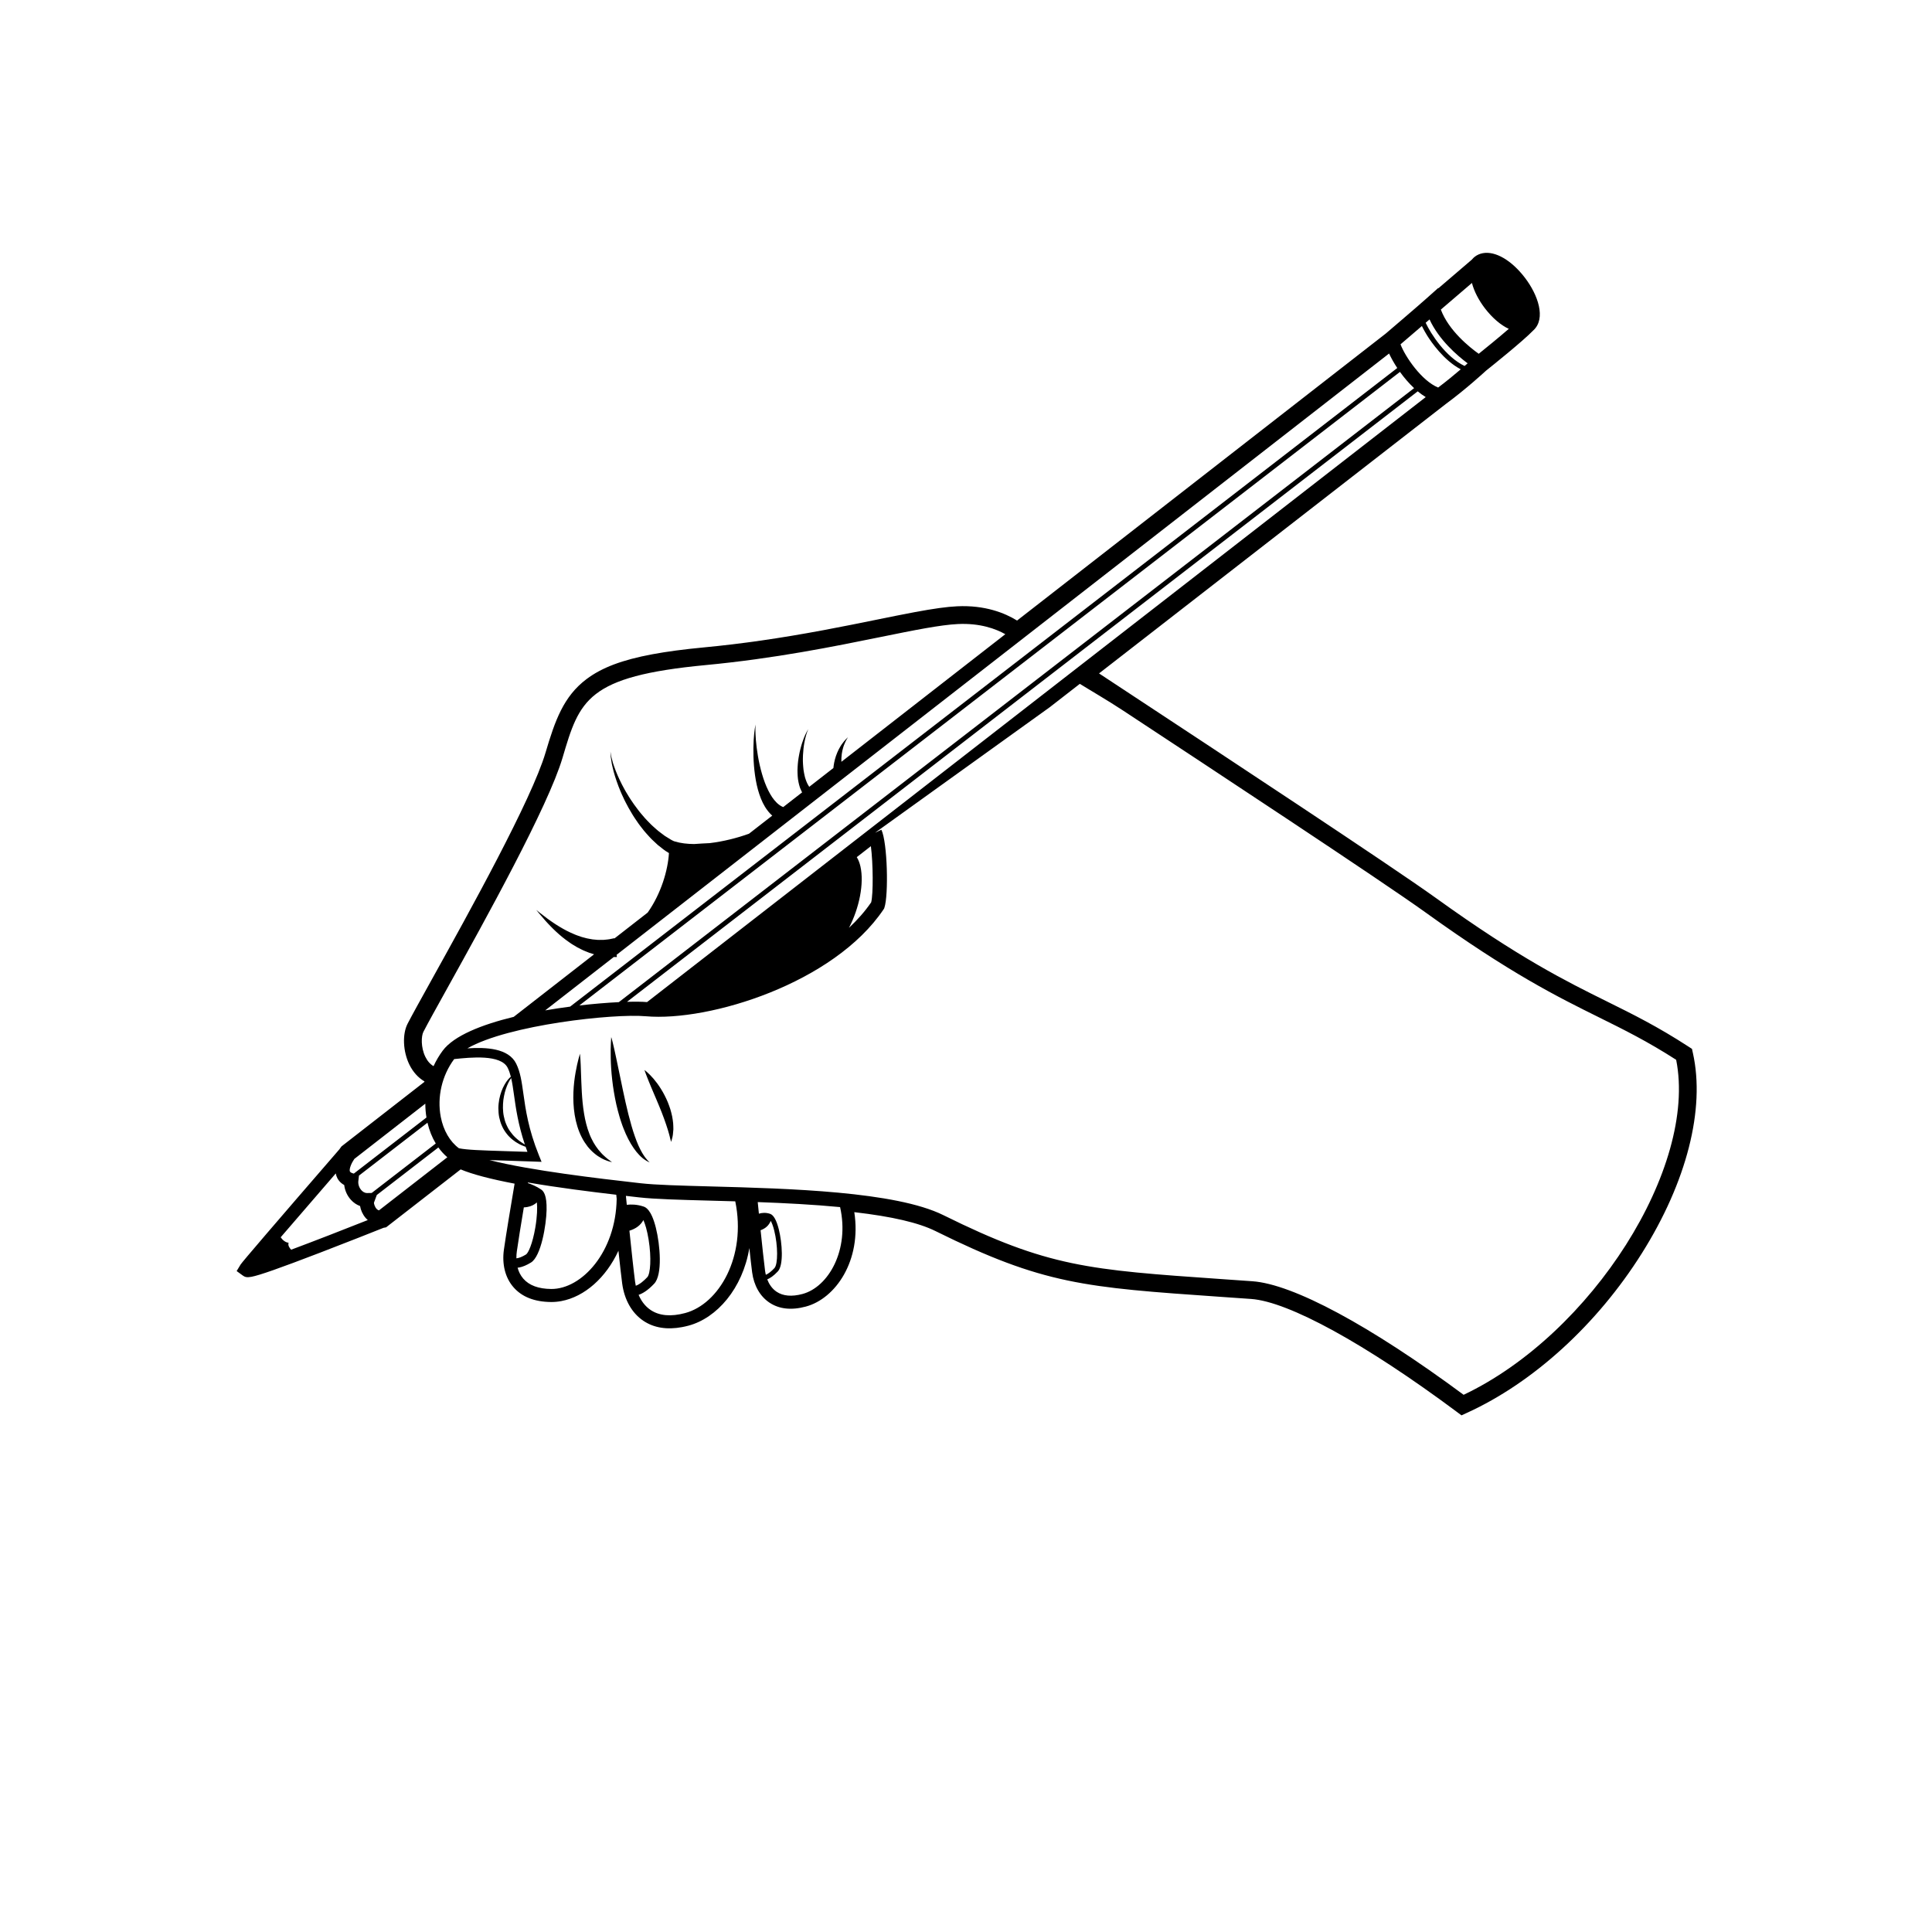 <?xml version="1.0" encoding="UTF-8" standalone="no"?>
<!-- Created with Inkscape (http://www.inkscape.org/) -->

<svg
   xmlns:dc="http://purl.org/dc/elements/1.1/"
   xmlns:cc="http://creativecommons.org/ns#"
   xmlns:rdf="http://www.w3.org/1999/02/22-rdf-syntax-ns#"
   xmlns:svg="http://www.w3.org/2000/svg"
   xmlns="http://www.w3.org/2000/svg"
   xmlns:sodipodi="http://sodipodi.sourceforge.net/DTD/sodipodi-0.dtd"
   xmlns:inkscape="http://www.inkscape.org/namespaces/inkscape"
   version="1.1"
   id="svg3020"
   xml:space="preserve"
   width="800"
   height="800"
   viewBox="0 0 800 800"
   sodipodi:docname="hand-pencil-publicdomainvectors.org.svg"
   inkscape:version="0.92.4 (5da689c313, 2019-01-14)"><defs
     id="defs3024"><clipPath
       clipPathUnits="userSpaceOnUse"
       id="clipPath3036"><path
         d="M 0,600 H 600 V 0 H 0 Z"
         id="path3034"
         inkscape:connector-curvature="0" /></clipPath></defs><sodipodi:namedview
     pagecolor="#ffffff"
     bordercolor="#666666"
     borderopacity="1"
     objecttolerance="10"
     gridtolerance="10"
     guidetolerance="10"
     inkscape:pageopacity="0"
     inkscape:pageshadow="2"
     inkscape:window-width="1920"
     inkscape:window-height="1018"
     id="namedview3022"
     showgrid="false"
     inkscape:zoom="0.89768817"
     inkscape:cx="416.94915"
     inkscape:cy="398.30508"
     inkscape:window-x="-8"
     inkscape:window-y="-8"
     inkscape:window-maximized="1"
     inkscape:current-layer="g3028" /><g
     id="g3028"
     inkscape:groupmode="layer"
     inkscape:label="hand-pencil-publicdomainvectors.org"
     transform="matrix(1.333,0,0,-1.333,0,800)"><g
       id="g3030"><g
         id="g3032"
         clip-path="url(#clipPath3036)"><path
           d="m 208.233,255.576 c 0.21,-0.748 0.42,-1.48 0.561,-2.207 0.122,-0.734 0.261,-1.435 0.309,-2.117 0.038,-0.686 0.081,-1.326 0.068,-1.922 -0.035,-0.6 -0.092,-1.144 -0.144,-1.621 -0.033,-0.475 -0.184,-0.893 -0.256,-1.227 -0.17,-0.671 -0.304,-1.039 -0.304,-1.039 0,0 -0.123,0.391 -0.28,1.045 -0.09,0.326 -0.148,0.717 -0.286,1.158 -0.134,0.442 -0.285,0.936 -0.422,1.467 -0.17,0.524 -0.353,1.094 -0.548,1.694 -0.183,0.597 -0.446,1.214 -0.653,1.861 -0.227,0.643 -0.511,1.295 -0.742,1.971 -0.269,0.664 -0.543,1.341 -0.818,2.019 -0.292,0.67 -0.55,1.358 -0.845,2.02 -0.286,0.668 -0.565,1.326 -0.838,1.963 -0.271,0.642 -0.535,1.263 -0.784,1.855 -0.246,0.596 -0.48,1.162 -0.695,1.682 -0.222,0.519 -0.402,1.015 -0.575,1.447 -0.179,0.428 -0.31,0.82 -0.434,1.135 -0.234,0.636 -0.359,1.017 -0.359,1.017 0,0 0.33,-0.228 0.839,-0.687 0.519,-0.453 1.209,-1.143 1.976,-2.024 0.75,-0.892 1.58,-1.974 2.34,-3.218 0.394,-0.616 0.759,-1.276 1.11,-1.957 0.372,-0.672 0.661,-1.403 0.986,-2.112 0.285,-0.728 0.558,-1.466 0.794,-2.203 m -6.768,-16.168 c 0.216,-0.224 0.331,-0.344 0.331,-0.344 0,0 -0.149,0.071 -0.429,0.204 -0.28,0.136 -0.705,0.334 -1.171,0.695 -0.247,0.164 -0.516,0.357 -0.776,0.6 -0.264,0.238 -0.573,0.486 -0.841,0.794 -0.577,0.598 -1.176,1.317 -1.746,2.157 -0.575,0.836 -1.152,1.775 -1.673,2.804 -0.525,1.03 -1.031,2.139 -1.475,3.307 -0.238,0.58 -0.445,1.18 -0.65,1.789 -0.22,0.606 -0.403,1.227 -0.591,1.854 -0.38,1.25 -0.694,2.537 -1,3.824 -0.277,1.293 -0.542,2.586 -0.748,3.867 -0.214,1.279 -0.389,2.543 -0.526,3.77 -0.144,1.224 -0.242,2.412 -0.32,3.537 -0.079,1.127 -0.112,2.193 -0.138,3.179 -0.056,1.969 -0.004,3.614 0.049,4.764 0.02,0.574 0.062,1.027 0.075,1.334 0.012,0.15 0.019,0.266 0.024,0.346 -0.005,0.082 -0.007,0.127 -0.007,0.127 0,0 0.066,-0.131 0.15,-0.453 0.079,-0.299 0.209,-0.739 0.338,-1.297 0.273,-1.12 0.645,-2.715 1.042,-4.625 0.843,-3.817 1.803,-8.897 2.932,-13.901 0.563,-2.502 1.177,-4.984 1.841,-7.271 0.327,-1.151 0.678,-2.244 1.039,-3.27 0.359,-1.027 0.729,-1.984 1.108,-2.851 0.395,-0.86 0.78,-1.637 1.17,-2.303 0.175,-0.35 0.408,-0.617 0.58,-0.91 0.175,-0.291 0.364,-0.531 0.544,-0.746 0.179,-0.213 0.326,-0.422 0.475,-0.582 0.155,-0.159 0.286,-0.291 0.393,-0.399 m -11.7,-0.015 c 0.225,-0.17 0.345,-0.262 0.345,-0.262 0,0 -0.145,0.039 -0.416,0.109 -0.266,0.086 -0.688,0.156 -1.176,0.36 -0.248,0.097 -0.522,0.209 -0.821,0.328 -0.303,0.119 -0.597,0.302 -0.933,0.474 -0.66,0.358 -1.386,0.821 -2.097,1.43 -0.732,0.588 -1.446,1.324 -2.134,2.164 -0.648,0.861 -1.306,1.809 -1.822,2.867 -1.081,2.096 -1.794,4.51 -2.191,6.932 -0.794,4.867 -0.354,9.715 0.275,13.232 0.3,1.764 0.656,3.213 0.915,4.225 0.262,1.012 0.443,1.586 0.443,1.586 0,0 0.073,-0.598 0.137,-1.641 0.067,-1.043 0.136,-2.527 0.183,-4.291 0.151,-3.523 0.208,-8.176 0.95,-12.635 0.177,-1.115 0.405,-2.216 0.683,-3.275 0.274,-1.066 0.602,-2.09 0.982,-3.053 0.363,-0.974 0.824,-1.857 1.275,-2.695 0.488,-0.809 0.973,-1.576 1.504,-2.227 0.264,-0.326 0.521,-0.638 0.792,-0.914 0.261,-0.283 0.504,-0.57 0.768,-0.793 0.503,-0.486 0.976,-0.882 1.377,-1.203 0.397,-0.326 0.738,-0.547 0.961,-0.718 m -22.994,-12.758 c 0.165,-1.59 0.122,-4.252 -0.493,-7.858 -0.861,-5.041 -2.2,-7.89 -2.877,-8.306 -1.211,-0.741 -2.21,-1.137 -2.996,-1.198 -0.008,0.805 0.054,1.534 0.133,2.11 0.382,2.785 1.303,8.443 2.181,13.713 0.401,0.019 0.782,0.06 1.143,0.129 1.155,0.214 2.108,0.685 2.909,1.41 m -3.731,17.984 c -0.442,0.283 -0.946,0.565 -1.444,0.947 -0.27,0.198 -0.554,0.393 -0.817,0.639 -0.269,0.234 -0.562,0.457 -0.818,0.734 -0.272,0.262 -0.542,0.538 -0.784,0.846 -0.26,0.295 -0.501,0.613 -0.734,0.945 -0.249,0.321 -0.431,0.694 -0.653,1.045 -0.17,0.381 -0.39,0.739 -0.539,1.137 -0.349,0.776 -0.568,1.615 -0.741,2.461 -0.187,0.846 -0.254,1.717 -0.28,2.574 -0.009,0.86 0.032,1.711 0.132,2.532 0.123,0.814 0.259,1.605 0.454,2.341 0.208,0.731 0.416,1.426 0.674,2.041 0.249,0.618 0.52,1.168 0.79,1.639 0.174,0.287 0.338,0.545 0.501,0.773 0.36,-1.543 0.609,-3.283 0.887,-5.269 0.578,-4.133 1.276,-9.098 3.372,-15.385 m -21.973,26.524 c 0.005,0.005 0.012,0.013 0.017,0.021 h 0.008 c 5.075,0.535 14.522,1.531 16.621,-2.732 0.409,-0.832 0.718,-1.741 0.971,-2.735 -0.276,-0.234 -0.562,-0.517 -0.863,-0.873 -0.365,-0.443 -0.748,-0.974 -1.089,-1.597 -0.708,-1.227 -1.303,-2.795 -1.647,-4.545 -0.147,-0.877 -0.278,-1.797 -0.275,-2.743 0.01,-0.941 0.066,-1.904 0.256,-2.851 0.205,-0.943 0.476,-1.879 0.883,-2.746 0.376,-0.877 0.896,-1.672 1.453,-2.385 0.286,-0.352 0.561,-0.701 0.885,-0.994 0.299,-0.317 0.623,-0.59 0.944,-0.846 0.633,-0.521 1.288,-0.941 1.917,-1.267 0.608,-0.362 1.226,-0.573 1.747,-0.797 0.135,-0.045 0.252,-0.082 0.378,-0.125 0.18,-0.518 0.366,-1.045 0.564,-1.582 -2.644,0.093 -5.006,0.166 -7.116,0.232 -7.276,0.229 -11.693,0.369 -14.157,0.881 -2.795,2.055 -4.839,5.537 -5.647,9.738 -1.186,6.155 0.366,12.864 4.15,17.946 m 36.026,16.316 c -2.54,-0.332 -5.14,-0.721 -7.741,-1.17 l 21.307,16.584 c 0.617,-0.003 0.966,-0.005 0.966,-0.005 l -0.092,0.685 49.378,38.435 c 0.282,0.204 0.549,0.408 0.786,0.613 l 189.799,147.736 c 0.634,-1.371 1.497,-2.921 2.544,-4.499 z M 439.271,479.578 192.234,288.848 c -3.568,-0.174 -7.781,-0.514 -12.275,-1.035 l 254.919,196.813 c 1.273,-1.77 2.757,-3.524 4.393,-5.048 M 200.996,288.865 c -0.006,0 -0.013,0 -0.018,10e-4 -1.444,0.126 -3.582,0.156 -6.208,0.08 l 245.628,189.641 c 0.801,-0.665 1.63,-1.271 2.484,-1.789 z m 66.285,42.144 c -0.253,1.122 -0.639,2.084 -1.134,2.883 l 4.38,3.403 c 0.698,-5.325 0.763,-14.841 0.095,-17.435 -1.928,-2.818 -4.268,-5.461 -6.904,-7.929 3.222,6.175 4.753,13.823 3.563,19.078 m 186.477,154.42 c -1.962,-1.677 -4.424,-3.71 -7.016,-5.662 -5.1,2.068 -10.251,9.577 -11.688,13.423 1.454,1.242 4.134,3.533 6.636,5.688 0.623,-1.298 1.39,-2.561 1.639,-2.96 1.228,-1.97 5.131,-7.697 10.429,-10.489 m 2.14,1.858 c -0.286,-0.253 -0.603,-0.531 -0.938,-0.822 -5.883,2.8 -10.531,10.046 -12.098,13.424 0.415,0.359 0.818,0.708 1.201,1.04 2.924,-6.354 8.603,-11.231 11.835,-13.642 m 12.785,10.71 c -3.213,-2.789 -7.308,-6.108 -9.341,-7.744 -2.772,1.975 -9.308,7.168 -11.765,13.73 l 9.659,8.271 c 0.666,-2.595 2.137,-5.404 4.032,-7.876 2.313,-3.014 4.939,-5.23 7.415,-6.381 M 132.119,271.883 c -1.431,2.947 -1.263,6.443 -0.599,7.734 1.317,2.559 4.028,7.444 7.462,13.627 11.702,21.082 31.286,56.366 35.768,71.526 5.287,17.876 7.478,25.276 44.466,28.783 21.441,2.032 39.723,5.748 54.413,8.734 10.345,2.102 18.517,3.764 23.961,4.015 6.872,0.319 11.737,-1.491 14.699,-3.157 l -50.923,-39.638 c -0.025,0.758 -0.002,1.597 0.123,2.445 0.087,0.676 0.242,1.344 0.428,1.964 0.08,0.316 0.2,0.605 0.303,0.887 0.097,0.285 0.213,0.545 0.332,0.778 0.213,0.485 0.435,0.867 0.598,1.132 0.16,0.269 0.25,0.425 0.25,0.425 0,0 -0.127,-0.127 -0.349,-0.347 -0.228,-0.218 -0.548,-0.536 -0.889,-0.963 -0.181,-0.205 -0.367,-0.438 -0.541,-0.699 -0.181,-0.258 -0.385,-0.526 -0.553,-0.829 -0.363,-0.591 -0.713,-1.254 -0.995,-1.949 -0.592,-1.384 -0.948,-2.877 -1.101,-4.025 -0.04,-0.272 -0.067,-0.523 -0.089,-0.752 l -7.503,-5.841 c -0.008,0.011 -0.015,0.02 -0.024,0.03 -0.028,0.049 -0.057,0.1 -0.088,0.154 -0.066,0.105 -0.135,0.221 -0.21,0.344 -0.17,0.212 -0.311,0.616 -0.494,0.988 -0.181,0.386 -0.3,0.853 -0.47,1.327 -0.106,0.502 -0.275,1.019 -0.35,1.586 -0.046,0.281 -0.093,0.568 -0.141,0.859 -0.03,0.295 -0.06,0.594 -0.09,0.894 -0.078,0.604 -0.071,1.226 -0.109,1.849 0.013,0.621 -0.01,1.249 0.036,1.864 0.025,0.618 0.071,1.225 0.141,1.81 0.046,0.592 0.154,1.151 0.226,1.692 0.097,0.532 0.195,1.038 0.299,1.502 0.122,0.457 0.21,0.889 0.331,1.254 0.122,0.366 0.211,0.695 0.314,0.953 0.208,0.517 0.327,0.814 0.327,0.814 0,0 -0.161,-0.277 -0.442,-0.761 -0.14,-0.246 -0.277,-0.557 -0.452,-0.909 -0.177,-0.353 -0.327,-0.768 -0.518,-1.215 -0.171,-0.453 -0.345,-0.949 -0.521,-1.477 -0.153,-0.533 -0.346,-1.092 -0.481,-1.686 -0.157,-0.587 -0.295,-1.203 -0.413,-1.834 -0.139,-0.626 -0.209,-1.278 -0.316,-1.926 -0.055,-0.653 -0.157,-1.306 -0.169,-1.958 -0.015,-0.327 -0.026,-0.651 -0.041,-0.971 0.006,-0.323 0.011,-0.643 0.018,-0.956 -0.007,-0.63 0.094,-1.243 0.135,-1.829 0.112,-0.583 0.175,-1.143 0.326,-1.655 0.161,-0.521 0.246,-0.972 0.474,-1.433 0.102,-0.224 0.197,-0.434 0.283,-0.627 0.047,-0.097 0.09,-0.189 0.133,-0.277 0.026,-0.045 0.05,-0.085 0.075,-0.126 l -5.871,-4.57 c -0.107,0.036 -0.217,0.078 -0.334,0.146 -0.164,0.088 -0.355,0.155 -0.537,0.295 -0.186,0.127 -0.398,0.243 -0.597,0.426 -0.209,0.164 -0.427,0.346 -0.637,0.573 -0.442,0.419 -0.868,0.973 -1.307,1.584 -0.416,0.634 -0.844,1.332 -1.219,2.109 -0.776,1.543 -1.435,3.329 -1.963,5.167 -1.076,3.682 -1.65,7.558 -1.897,10.47 -0.122,1.459 -0.162,2.681 -0.155,3.536 0.006,0.855 0.06,1.346 0.06,1.346 0,0 -0.121,-0.475 -0.248,-1.33 -0.13,-0.854 -0.263,-2.081 -0.347,-3.561 -0.165,-2.96 -0.146,-6.935 0.427,-10.923 0.283,-1.993 0.705,-3.989 1.329,-5.846 0.297,-0.931 0.676,-1.821 1.074,-2.66 0.429,-0.83 0.872,-1.616 1.402,-2.299 0.248,-0.351 0.524,-0.67 0.803,-0.966 0.228,-0.271 0.49,-0.499 0.74,-0.719 l -7.226,-5.624 c -3.603,-1.311 -7.98,-2.424 -12.231,-2.927 -1.688,-0.077 -3.351,-0.169 -4.721,-0.275 -0.044,-0.003 -0.081,-0.003 -0.124,-0.006 -2.133,0.019 -4.132,0.251 -5.856,0.77 l -0.411,0.124 c -0.186,0.09 -0.366,0.176 -0.566,0.273 -0.361,0.165 -0.701,0.422 -1.08,0.645 -0.377,0.233 -0.767,0.476 -1.173,0.727 -0.39,0.276 -0.781,0.587 -1.191,0.894 -0.843,0.588 -1.641,1.337 -2.489,2.091 -0.438,0.363 -0.823,0.798 -1.237,1.213 -0.404,0.427 -0.839,0.837 -1.233,1.292 -0.776,0.92 -1.607,1.829 -2.328,2.83 -0.769,0.967 -1.454,1.995 -2.137,3.008 -0.356,0.497 -0.641,1.031 -0.96,1.539 -0.303,0.516 -0.636,1.011 -0.899,1.531 -0.555,1.023 -1.1,2.016 -1.539,2.993 -0.482,0.96 -0.847,1.904 -1.205,2.772 -0.353,0.869 -0.597,1.693 -0.857,2.414 -0.198,0.737 -0.369,1.378 -0.512,1.906 -0.194,1.086 -0.306,1.707 -0.306,1.707 0,0 0.043,-0.628 0.117,-1.729 0.085,-0.55 0.188,-1.217 0.306,-1.982 0.18,-0.748 0.335,-1.614 0.596,-2.531 0.264,-0.914 0.532,-1.918 0.912,-2.943 0.338,-1.045 0.779,-2.111 1.232,-3.222 0.213,-0.561 0.494,-1.101 0.748,-1.665 0.268,-0.554 0.504,-1.138 0.812,-1.687 0.585,-1.118 1.18,-2.26 1.866,-3.351 0.636,-1.124 1.396,-2.17 2.112,-3.228 0.362,-0.528 0.773,-1.012 1.153,-1.512 0.392,-0.493 0.755,-1.001 1.181,-1.445 0.822,-0.914 1.603,-1.819 2.459,-2.578 0.417,-0.389 0.814,-0.778 1.217,-1.136 0.428,-0.335 0.84,-0.66 1.235,-0.972 0.404,-0.304 0.762,-0.632 1.16,-0.875 0.381,-0.24 0.741,-0.467 1.082,-0.683 -0.332,-5.366 -2.421,-12.558 -6.606,-18.48 l -10.344,-8.053 -0.012,0.087 c 0,0 -0.372,-0.076 -1.023,-0.208 -0.327,-0.067 -0.727,-0.169 -1.193,-0.194 -0.465,-0.026 -0.997,-0.141 -1.58,-0.121 -0.582,0.018 -1.228,-0.043 -1.904,0.054 -0.343,0.033 -0.695,0.066 -1.054,0.1 -0.358,0.053 -0.723,0.131 -1.098,0.197 -0.756,0.107 -1.512,0.366 -2.307,0.564 -0.768,0.278 -1.578,0.512 -2.349,0.866 -0.79,0.312 -1.554,0.696 -2.312,1.071 -0.746,0.403 -1.491,0.792 -2.183,1.227 -0.701,0.417 -1.368,0.847 -1.991,1.271 -0.633,0.414 -1.205,0.846 -1.748,1.225 -1.066,0.79 -1.941,1.472 -2.55,1.956 -0.607,0.486 -0.954,0.766 -0.954,0.766 0,0 0.283,-0.344 0.777,-0.947 0.496,-0.598 1.216,-1.451 2.109,-2.456 0.459,-0.49 0.94,-1.041 1.487,-1.589 0.537,-0.558 1.119,-1.135 1.745,-1.713 0.615,-0.59 1.297,-1.156 1.989,-1.738 0.709,-0.56 1.434,-1.137 2.211,-1.651 0.753,-0.554 1.58,-1.004 2.376,-1.491 0.837,-0.414 1.642,-0.883 2.493,-1.201 0.419,-0.17 0.831,-0.35 1.243,-0.503 0.422,-0.133 0.834,-0.263 1.236,-0.39 0.097,-0.034 0.192,-0.059 0.287,-0.088 L 159.58,284.277 c -9.932,-2.416 -18.593,-5.849 -22.056,-10.498 -1.115,-1.498 -2.067,-3.117 -2.848,-4.814 -1.043,0.603 -1.903,1.574 -2.557,2.918 m -15.95,-45.313 0.881,2.371 19.125,14.766 c 0.819,-1.141 1.752,-2.158 2.783,-3.043 l -21.233,-16.496 c -0.202,0.035 -0.425,0.141 -0.676,0.393 -0.681,0.679 -0.916,1.775 -0.88,2.009 m -3.901,3.85 c -0.702,0.775 -1.068,1.865 -0.955,2.846 l 0.197,1.699 21.279,16.428 c 0.555,-2.385 1.429,-4.555 2.578,-6.452 l -19.906,-15.367 -1.401,-0.027 c -0.814,-0.014 -1.424,0.469 -1.792,0.873 m -2.196,9.725 22.05,17.166 c 10e-4,-1.446 0.116,-2.883 0.352,-4.301 l -22.561,-17.418 -0.204,0.054 c -0.409,0.114 -0.918,0.317 -1.027,0.633 -0.264,0.772 0.501,2.594 1.39,3.866 M 89.653,214.113 c -0.946,0.067 -1.864,0.809 -2.465,1.69 5.039,5.861 11.423,13.258 17.119,19.843 0.045,-0.261 0.104,-0.523 0.191,-0.779 0.306,-0.906 0.975,-2.031 2.429,-2.834 0.191,-1.674 0.915,-3.304 2.07,-4.58 0.822,-0.906 1.796,-1.564 2.855,-1.943 0.209,-1.272 0.795,-2.588 1.681,-3.643 0.222,-0.263 0.462,-0.496 0.711,-0.713 -7.546,-2.994 -16.531,-6.494 -23.8,-9.207 -0.55,0.567 -1.069,1.358 -0.791,2.166 m 81.578,-14.367 c -3.939,0.027 -6.86,1.108 -8.684,3.215 -0.903,1.043 -1.448,2.225 -1.762,3.4 0.157,0.016 0.309,0.024 0.471,0.051 1.112,0.209 2.335,0.723 3.682,1.549 3.175,1.943 4.748,11.734 4.852,16.301 0.103,4.629 -0.923,5.865 -1.703,6.392 -1.474,0.996 -2.984,1.614 -4.101,1.981 0.011,0.062 0.023,0.131 0.034,0.191 9.322,-1.613 19.512,-2.885 27.417,-3.808 0.037,-0.377 0.079,-0.799 0.126,-1.266 -0.243,-16.59 -10.899,-28.074 -20.332,-28.006 m 28.636,21.399 c 0.528,-1.186 1.143,-3.135 1.617,-6.053 0.934,-5.733 0.547,-10.662 -0.4,-11.672 -0.988,-1.055 -2.314,-2.236 -3.584,-2.67 -0.097,0.463 -0.169,0.895 -0.219,1.27 -0.424,3.197 -1.125,9.744 -1.755,15.83 2.055,0.638 3.462,1.703 4.341,3.295 m 2.264,-27.938 c -1.86,1.246 -3.021,3 -3.75,4.717 1.219,0.41 2.849,1.349 4.85,3.48 2.615,2.789 1.847,12.014 0.505,17.369 -1.449,5.778 -3.242,6.385 -3.832,6.584 -2.06,0.696 -3.914,0.692 -5.196,0.538 -0.106,1.054 -0.199,1.988 -0.278,2.777 0.822,-0.096 1.621,-0.188 2.368,-0.274 l 1.745,-0.197 c 4.771,-0.549 12.774,-0.763 22.041,-1.012 2.518,-0.068 5.138,-0.14 7.82,-0.218 3.54,-17.164 -5.071,-31.901 -15.568,-34.703 -4.405,-1.182 -8.007,-0.862 -10.705,0.939 m 18.572,38.397 c -9.163,0.246 -17.078,0.459 -21.656,0.982 l -1.748,0.201 c -10.63,1.215 -32.26,3.686 -45.244,6.998 1.381,-0.047 2.899,-0.096 4.573,-0.148 2.683,-0.084 5.772,-0.18 9.332,-0.313 l 2.269,-0.084 -0.849,2.106 c -3.262,8.09 -4.112,14.175 -4.797,19.066 -0.523,3.74 -0.936,6.693 -2.229,9.318 -2.367,4.811 -9.303,5.153 -15.171,4.762 12.766,7.322 45.422,10.854 55.408,9.975 19.859,-1.748 58.512,10.32 73.88,33.203 l 0.162,0.24 0.095,0.276 c 1.325,3.874 0.969,20.231 -0.932,24.219 l -1.992,-0.949 54.283,39.007 9.349,7.262 c 2.757,-1.731 8.501,-5.047 13.403,-8.275 26.042,-17.149 80.228,-52.834 94.037,-62.772 26.271,-18.908 40.92,-26.161 53.844,-32.561 7.738,-3.832 15.059,-7.459 23.96,-13.181 6.659,-33.373 -26.21,-85.163 -66.02,-104.063 -29.084,21.531 -52.956,34.375 -65.608,35.273 -3.374,0.241 -6.573,0.463 -9.616,0.674 -41.363,2.875 -53.845,3.743 -86.391,19.862 -14.897,7.379 -48.098,8.269 -72.342,8.922 m 18.719,-10.698 c 0.325,-0.578 0.71,-1.519 1.077,-2.984 1.175,-4.684 1.207,-10.481 0.061,-11.699 -0.971,-1.035 -1.86,-1.727 -2.661,-2.073 -0.116,0.487 -0.195,0.932 -0.244,1.309 -0.335,2.521 -0.892,7.742 -1.387,12.533 1.561,0.569 2.581,1.51 3.154,2.914 m 1.84,-22.031 c -1.505,1.006 -2.397,2.471 -2.927,3.859 0.854,0.346 1.959,1.051 3.299,2.479 1.838,1.961 1.351,8.85 0.293,13.068 -0.708,2.824 -1.617,4.442 -2.703,4.809 -1.354,0.457 -2.562,0.326 -3.481,0.049 -0.149,1.48 -0.274,2.73 -0.36,3.601 8.477,-0.308 17.309,-0.763 25.582,-1.558 2.993,-13.321 -3.608,-24.83 -11.69,-26.993 -3.309,-0.882 -6.008,-0.654 -8.013,0.686 m 284.62,74.135 -0.292,1.322 -1.136,0.736 c -9.523,6.192 -17.179,9.981 -25.285,13.995 -12.733,6.305 -27.166,13.452 -53.068,32.095 -13.889,9.997 -68.108,45.702 -94.163,62.861 l -0.062,0.041 c -4.455,2.934 -8.06,5.307 -10.475,6.902 l 107.717,83.692 c 6.164,4.541 11.733,9.644 12.489,10.343 1.301,1.037 11.402,9.103 14.701,12.528 l 0.019,0.019 c 3.992,3.657 1.441,11.022 -2.648,16.353 -4.156,5.418 -9.164,8.33 -13.074,7.603 -0.92,-0.173 -1.752,-0.539 -2.471,-1.091 -0.33,-0.252 -0.628,-0.546 -0.935,-0.919 l -10.391,-8.898 -0.031,0.107 -3.964,-3.528 c -2.759,-2.456 -10.77,-9.295 -12.339,-10.634 L 315.938,407.384 c -3.786,2.341 -9.93,4.834 -18.603,4.432 -3.163,-0.146 -7.228,-0.707 -13.183,-1.816 -3.519,-0.656 -7.455,-1.457 -11.641,-2.307 -5.031,-1.023 -10.735,-2.182 -16.741,-3.301 -13.619,-2.539 -25.4,-4.237 -37.075,-5.343 -6.284,-0.597 -11.519,-1.293 -16.005,-2.129 -9.41,-1.754 -15.732,-4.138 -20.503,-7.73 -7.13,-5.367 -9.773,-12.858 -12.73,-22.856 -4.311,-14.577 -23.71,-49.527 -35.317,-70.438 -3.449,-6.213 -6.174,-11.123 -7.528,-13.753 -1.673,-3.252 -1.445,-8.582 0.542,-12.672 1.112,-2.287 2.726,-4.086 4.702,-5.25 -0.012,-0.051 -0.024,-0.102 -0.036,-0.153 l -25.729,-20.025 -0.261,-0.348 c -0.093,-0.121 -0.237,-0.316 -0.412,-0.576 l -0.07,-0.08 C 85.489,220.1 75.189,208.088 74.734,207.334 l -1.22,-2.021 1.909,-1.391 c 0.633,-0.461 1.247,-0.662 2.676,-0.395 2.487,0.465 8.655,2.631 21.288,7.481 8.274,3.176 16.488,6.435 19.764,7.742 l 0.789,0.146 23.158,17.995 c 3.618,-1.514 9.245,-3.002 16.754,-4.43 -1.074,-6.338 -2.762,-16.44 -3.324,-20.529 -0.627,-4.567 0.423,-8.694 2.959,-11.621 2.62,-3.026 6.561,-4.577 11.716,-4.616 1.034,-0.006 2.09,0.09 3.14,0.285 7.291,1.36 13.938,7.319 17.767,15.643 0.507,-4.75 0.896,-8.148 1.158,-10.135 0.677,-5.111 3.027,-9.248 6.615,-11.646 3.244,-2.166 7.275,-2.822 11.978,-1.946 0.661,0.124 1.341,0.278 2.02,0.459 8.791,2.35 16.815,11.51 18.897,24.11 0.328,-3.07 0.644,-5.877 0.863,-7.535 0.547,-4.127 2.455,-7.471 5.372,-9.42 3.005,-2.008 6.785,-2.444 11.305,-1.231 9.234,2.467 17.376,14.272 15.06,29.328 11.708,-1.349 19.968,-3.273 25.217,-5.873 33.523,-16.603 46.258,-17.486 88.458,-20.421 3.041,-0.209 6.237,-0.43 9.606,-0.67 11.611,-0.829 35.447,-13.905 63.763,-34.983 l 1.571,-1.172 1.783,0.817 c 20.593,9.408 40.362,27.457 54.24,49.519 13.946,22.17 19.729,44.836 15.866,62.186"
           style="fill:#000000;fill-opacity:1;fill-rule:nonzero;stroke:none"
           id="path3038"
           inkscape:connector-curvature="0" /></g></g></g></svg>